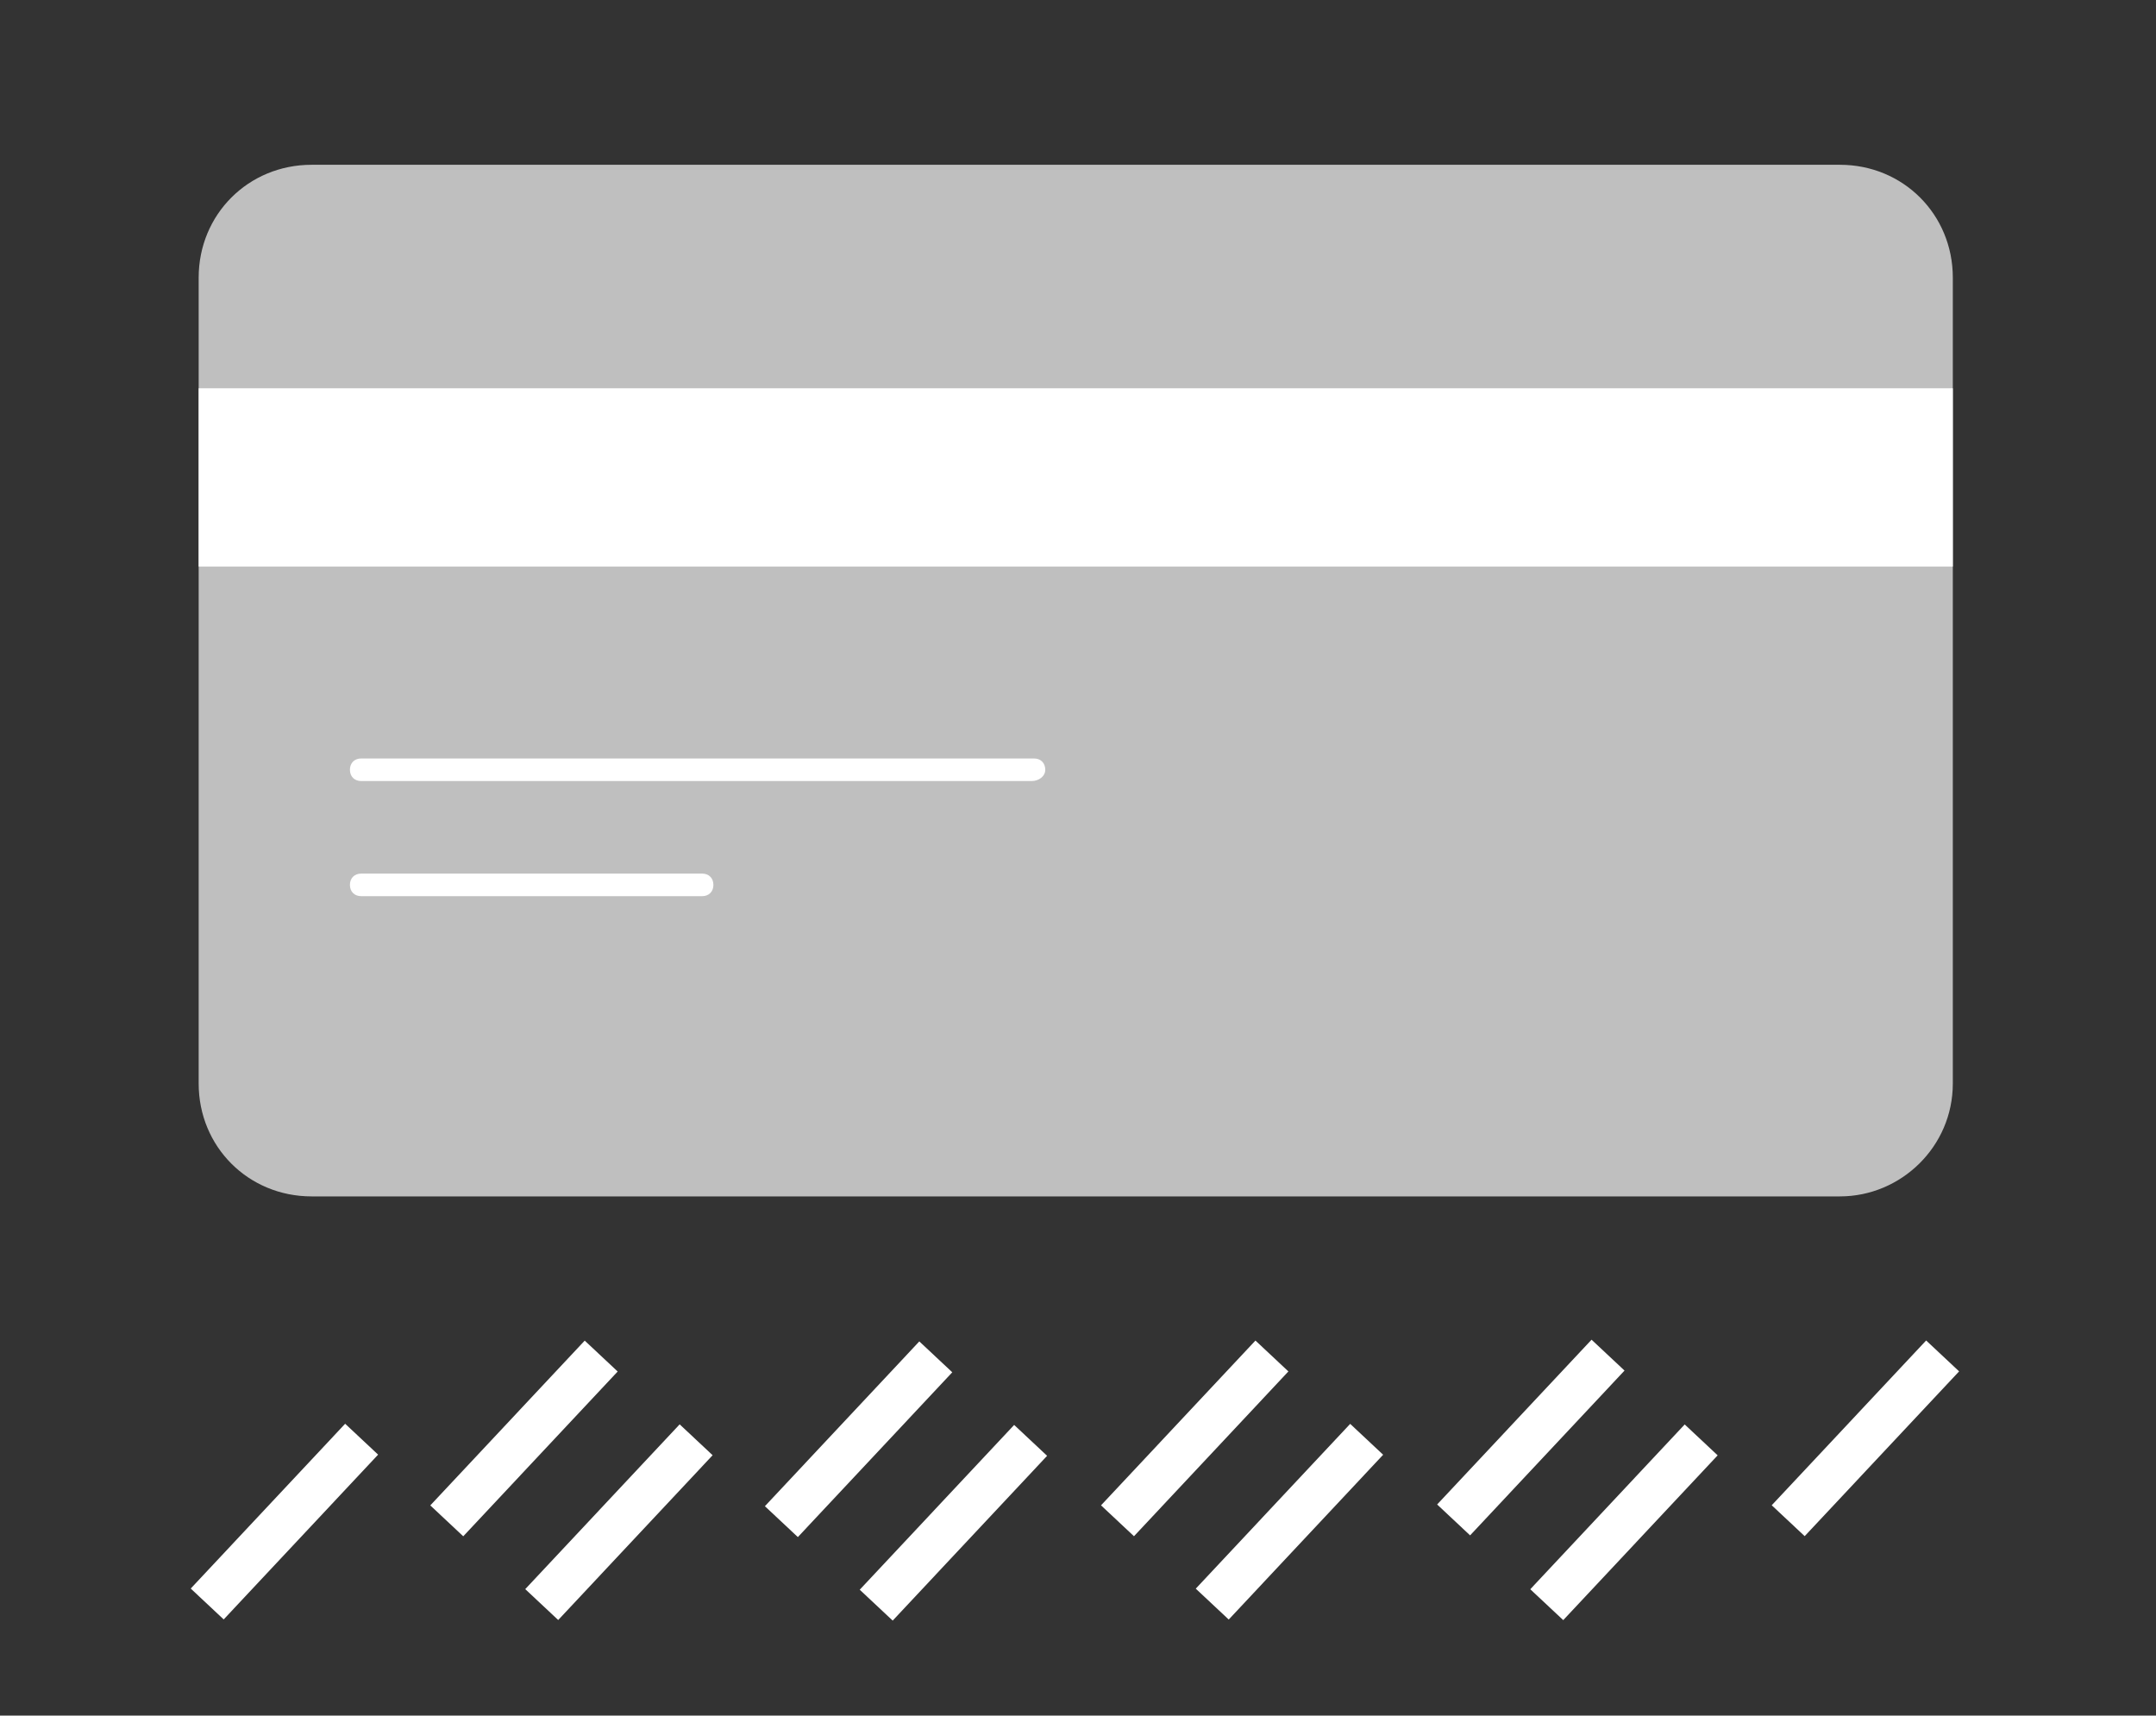 <?xml version="1.0" encoding="utf-8"?>
<!-- Generator: Adobe Illustrator 27.0.0, SVG Export Plug-In . SVG Version: 6.00 Build 0)  -->
<svg version="1.1" xmlns="http://www.w3.org/2000/svg" xmlns:xlink="http://www.w3.org/1999/xlink" x="0px" y="0px" width="95.5px"
	 height="76px" viewBox="0 0 95.5 76" style="enable-background:new 0 0 95.5 76;" xml:space="preserve">
<rect x="0" y="0" width="95.5" height="76" fill="#333333" stroke="none"/>
<style type="text/css">
	.st0{opacity:0.69;}
	.st1{opacity:0.7;}
	.st2{fill:#575756;}
	.st3{opacity:0.9;}
	.st4{clip-path:url(#SVGID_00000157304322764332980020000009144880139985249977_);}
	.st5{fill:#151515;}
	.st6{fill:#E9E9E9;}
	.st7{fill:#1C1C1C;}
	.st8{fill:#FAFAFA;}
	.st9{fill:#F9F9F9;}
	.st10{fill:#FFFFFF;}
	.st11{fill:none;stroke:#F2F2F2;stroke-miterlimit:10;}
	.st12{fill:none;stroke:#FFFFFF;stroke-width:2;stroke-linecap:round;stroke-linejoin:round;stroke-miterlimit:10;}
	.st13{fill:none;stroke:#FFFFFF;stroke-width:2;stroke-linecap:round;stroke-miterlimit:10;}
	.st14{fill:#BFBFBF;}
	.st15{opacity:0.4;}
	.st16{opacity:0.9;clip-path:url(#SVGID_00000094577277779063120140000007290047757679302272_);}
	.st17{clip-path:url(#SVGID_00000106128468804639613410000008420102864249335998_);}
	.st18{opacity:0.4;fill:#D8D9D9;}
	.st19{fill:#F7D131;}
	.st20{fill:#FCC300;}
	.st21{fill:#F1F2F2;}
	.st22{opacity:0.2;fill:#F7D131;}
	.st23{fill:none;stroke:#FCC300;stroke-width:2;stroke-miterlimit:10;}
	.st24{fill:none;stroke:#FFFFFF;stroke-width:0.75;stroke-miterlimit:10;}
	.st25{fill:#F7D131;stroke:#FFFFFF;stroke-width:0.75;stroke-miterlimit:10;}
	.st26{fill:none;stroke:#FFFFFF;stroke-linecap:round;stroke-miterlimit:10;}
	.st27{fill:#E34801;}
	.st28{fill:#E34901;}
	.st29{fill:#E34A02;}
	.st30{fill:#E34B02;}
	.st31{fill:#E44C02;}
	.st32{fill:#E44D03;}
	.st33{fill:#E44E03;}
	.st34{fill:#E44F03;}
	.st35{fill:#E45004;}
	.st36{fill:#E45104;}
	.st37{fill:#E45205;}
	.st38{fill:#E55305;}
	.st39{fill:#E55405;}
	.st40{fill:#E55506;}
	.st41{fill:#E55606;}
	.st42{fill:#E55706;}
	.st43{fill:#E55807;}
	.st44{fill:#E55907;}
	.st45{fill:#E65A07;}
	.st46{fill:#E65B08;}
	.st47{fill:#E65C08;}
	.st48{fill:#E65D08;}
	.st49{fill:#E65E09;}
	.st50{fill:#E65F09;}
	.st51{fill:#E76009;}
	.st52{fill:#E7610A;}
	.st53{fill:#E7620A;}
	.st54{fill:#E7630A;}
	.st55{fill:#E7640B;}
	.st56{fill:#E7650B;}
	.st57{fill:#E7660C;}
	.st58{fill:#E8670C;}
	.st59{fill:#E8680C;}
	.st60{fill:#E8690D;}
	.st61{fill:#E86A0D;}
	.st62{fill:#E86B0D;}
	.st63{fill:#E86C0E;}
	.st64{fill:#E86D0E;}
	.st65{fill:#E96E0E;}
	.st66{fill:#E96F0F;}
	.st67{fill:#E9700F;}
	.st68{fill:#E9710F;}
	.st69{fill:#E97210;}
	.st70{fill:#E97310;}
	.st71{fill:#E97410;}
	.st72{fill:#EA7511;}
	.st73{fill:#EA7611;}
	.st74{fill:#EA7711;}
	.st75{fill:#EA7812;}
	.st76{fill:#EA7912;}
	.st77{fill:#EA7A13;}
	.st78{fill:#EA7B13;}
	.st79{fill:#EB7C13;}
	.st80{fill:#EB7D14;}
	.st81{fill:#EB7E14;}
	.st82{fill:#EB7F14;}
	.st83{fill:#EB8015;}
	.st84{fill:#EB8115;}
	.st85{fill:#EB8215;}
	.st86{fill:#EC8316;}
	.st87{fill:#EC8416;}
	.st88{fill:#EC8516;}
	.st89{fill:#EC8617;}
	.st90{fill:#EC8717;}
	.st91{fill:#EC8817;}
	.st92{fill:#EC8918;}
	.st93{fill:#ED8A18;}
	.st94{fill:#ED8B18;}
	.st95{fill:#ED8C19;}
	.st96{fill:#ED8D19;}
	.st97{fill:#ED8E1A;}
	.st98{fill:#ED8F1A;}
	.st99{fill:#EE901A;}
	.st100{fill:#EE911B;}
	.st101{fill:#EE921B;}
	.st102{fill:#EE931B;}
	.st103{fill:#EE941C;}
	.st104{fill:#EE951C;}
	.st105{fill:#EE961C;}
	.st106{fill:#EF971D;}
	.st107{fill:#EF981D;}
	.st108{fill:#EF991D;}
	.st109{fill:#EF9A1E;}
	.st110{fill:#EF9B1E;}
	.st111{fill:#EF9C1E;}
	.st112{fill:#EF9D1F;}
	.st113{fill:#F09E1F;}
	.st114{fill:#F09F1F;}
	.st115{fill:#F0A020;}
	.st116{fill:#F0A120;}
	.st117{fill:#F0A221;}
	.st118{fill:#F0A321;}
	.st119{fill:#F0A421;}
	.st120{fill:#F1A522;}
	.st121{fill:#F1A622;}
	.st122{fill:#F1A722;}
	.st123{fill:#F1A823;}
	.st124{fill:#F1A923;}
	.st125{fill:#F1AA23;}
	.st126{fill:#F1AB24;}
	.st127{fill:#F2AC24;}
	.st128{fill:#F2AD24;}
	.st129{fill:#F2AE25;}
	.st130{fill:#F2AF25;}
	.st131{fill:#F2B025;}
	.st132{fill:#F2B126;}
	.st133{fill:#F2B226;}
	.st134{fill:#F3B326;}
	.st135{fill:#F3B427;}
	.st136{fill:#F3B527;}
	.st137{fill:#F3B628;}
	.st138{fill:#F3B728;}
	.st139{fill:#F3B828;}
	.st140{fill:#F3B929;}
	.st141{fill:#F4BA29;}
	.st142{fill:#F4BB29;}
	.st143{fill:#F4BC2A;}
	.st144{fill:#F4BD2A;}
	.st145{fill:#F4BE2A;}
	.st146{fill:#F4BF2B;}
	.st147{fill:#F5C02B;}
	.st148{fill:#F5C12B;}
	.st149{fill:#F5C22C;}
	.st150{fill:#F5C32C;}
	.st151{fill:#F5C42C;}
	.st152{fill:#F5C52D;}
	.st153{fill:#F5C62D;}
	.st154{fill:#F6C72D;}
	.st155{fill:#F6C82E;}
	.st156{fill:#F6C92E;}
	.st157{fill:#F6CA2F;}
	.st158{fill:#F6CB2F;}
	.st159{fill:#F6CC2F;}
	.st160{fill:#F6CD30;}
	.st161{fill:#F7CE30;}
	.st162{fill:#F7CF30;}
	.st163{fill:#F7D031;}
	.st164{fill:#F6D131;}
	.st165{fill:#F5D231;}
	.st166{fill:#F4D231;}
	.st167{fill:#F3D231;}
	.st168{fill:#F2D331;}
	.st169{fill:#F1D331;}
	.st170{fill:#F0D331;}
	.st171{fill:#EFD331;}
	.st172{fill:#EED431;}
	.st173{fill:#EDD431;}
	.st174{fill:#ECD431;}
	.st175{fill:#EBD531;}
	.st176{fill:#EAD531;}
	.st177{fill:#E9D531;}
	.st178{fill:#E8D631;}
	.st179{fill:#E7D631;}
	.st180{fill:#E6D631;}
	.st181{fill:#E5D631;}
	.st182{fill:#E4D731;}
	.st183{fill:#E3D731;}
	.st184{fill:#E2D731;}
	.st185{fill:#E1D831;}
	.st186{fill:#E0D831;}
	.st187{fill:#DFD831;}
	.st188{fill:#DED931;}
	.st189{fill:#DDD931;}
	.st190{fill:#DCD931;}
	.st191{fill:#DBDA31;}
	.st192{fill:#DADA31;}
	.st193{fill:#D9DA31;}
	.st194{fill:#D8DA31;}
	.st195{fill:#D7DB31;}
	.st196{fill:#D6DB31;}
	.st197{fill:#D5DB31;}
	.st198{fill:#D4DC31;}
	.st199{fill:#D3DC31;}
	.st200{fill:#D2DC31;}
	.st201{fill:#D1DD31;}
	.st202{fill:#D0DD31;}
	.st203{fill:#CFDD31;}
	.st204{fill:#CEDD31;}
	.st205{fill:#CDDE31;}
	.st206{fill:#CCDE31;}
	.st207{fill:#CBDE31;}
	.st208{fill:#CADF31;}
	.st209{fill:#C9DF31;}
	.st210{fill:#C8DF31;}
	.st211{fill:#C7E031;}
	.st212{fill:#C6E031;}
	.st213{fill:#C5E031;}
	.st214{fill:#C4E131;}
	.st215{fill:#C3E131;}
	.st216{fill:#C2E131;}
	.st217{fill:#C1E131;}
	.st218{fill:#C0E231;}
	.st219{fill:#BFE231;}
	.st220{fill:#BEE231;}
	.st221{fill:#BDE331;}
	.st222{fill:#BCE331;}
	.st223{fill:#BBE331;}
	.st224{fill:#BAE431;}
	.st225{fill:#B9E431;}
	.st226{fill:#B8E431;}
	.st227{fill:#B7E431;}
	.st228{fill:#B6E531;}
	.st229{fill:#B5E531;}
	.st230{fill:#B4E531;}
	.st231{fill:#B3E631;}
	.st232{fill:#B2E631;}
	.st233{fill:#B1E631;}
	.st234{fill:#B0E731;}
	.st235{fill:#AFE731;}
	.st236{fill:#AEE731;}
	.st237{fill:#ADE831;}
	.st238{fill:#ACE831;}
	.st239{fill:#ABE830;}
	.st240{fill:#AAE830;}
	.st241{fill:#A9E930;}
	.st242{fill:#A8E930;}
	.st243{fill:#A7E930;}
	.st244{fill:#A6EA30;}
	.st245{fill:#A5EA30;}
	.st246{fill:#A4EA30;}
	.st247{fill:#A3EB30;}
	.st248{fill:#A2EB30;}
	.st249{fill:#A1EB30;}
	.st250{fill:#A0EC30;}
	.st251{fill:#9FEC30;}
	.st252{fill:#9EEC30;}
	.st253{fill:#9DEC30;}
	.st254{fill:#9CED30;}
	.st255{fill:#9BED30;}
	.st256{fill:#9AED30;}
	.st257{fill:#99EE30;}
	.st258{fill:#98EE30;}
	.st259{fill:#97EE30;}
	.st260{fill:#96EF30;}
	.st261{fill:#95EF30;}
	.st262{fill:#94EF30;}
	.st263{fill:#93EF30;}
	.st264{fill:#92F030;}
	.st265{fill:#91F030;}
	.st266{fill:#90F030;}
	.st267{fill:#8FF130;}
	.st268{fill:#8EF130;}
	.st269{fill:#8DF130;}
	.st270{fill:#8CF230;}
	.st271{fill:#8BF230;}
	.st272{fill:#8AF230;}
	.st273{fill:#89F330;}
	.st274{fill:#88F330;}
	.st275{fill:#87F330;}
	.st276{fill:#86F330;}
	.st277{fill:#85F430;}
	.st278{fill:#84F430;}
	.st279{fill:#83F430;}
	.st280{fill:#82F530;}
	.st281{fill:#81F530;}
	.st282{fill:#80F530;}
	.st283{fill:#7FF630;}
	.st284{fill:#7EF630;}
	.st285{fill:#7DF630;}
	.st286{fill:#7CF630;}
	.st287{fill:#7BF730;}
	.st288{fill:#7AF730;}
	.st289{fill:#79F730;}
	.st290{fill:#78F830;}
	.st291{fill:#77F830;}
	.st292{fill:#76F830;}
	.st293{fill:#75F930;}
	.st294{fill:#74F930;}
	.st295{fill:#73F930;}
	.st296{fill:#72FA30;}
	.st297{fill:#71FA30;}
	.st298{fill:#70FA30;}
	.st299{fill:#6FFA30;}
	.st300{fill:#6EFB30;}
	.st301{fill:#6DFB30;}
	.st302{fill:#6CFB30;}
	.st303{fill:#6BFC30;}
	.st304{fill:#6AFC30;}
	.st305{fill:#69FC30;}
	.st306{fill:#68FD30;}
	.st307{fill:#67FD30;}
	.st308{fill:#66FD30;}
	.st309{fill:#65FD30;}
	.st310{fill:#64FE30;}
	.st311{fill:#63FE30;}
	.st312{fill:#62FE30;}
	.st313{fill:#61FF30;}
	.st314{fill:#60FF30;}
	.st315{fill:none;stroke:#F2F2F2;stroke-width:2;stroke-miterlimit:10;}
	.st316{clip-path:url(#SVGID_00000010991095891136459540000016383927378986914973_);}
	.st317{opacity:0.6;fill:#B3B3B3;}
	.st318{opacity:0.6;}
	.st319{fill:#B3B3B3;}
	.st320{fill:#F2F2F2;}
	.st321{fill:none;stroke:#FFFFFF;stroke-width:2;stroke-miterlimit:10;}
	.st322{fill:none;stroke:#FFFFFF;stroke-miterlimit:10;}
	.st323{fill:#F7D131;stroke:#FFFFFF;stroke-miterlimit:10;}
	.st324{clip-path:url(#SVGID_00000150792998793237848110000006201808408661034413_);}
	.st325{fill:#F7D131;stroke:#FFFFFF;stroke-width:2;stroke-miterlimit:10;}
	.st326{fill:#1A1A1A;}
	.st327{fill:none;stroke:#FFFFFF;stroke-width:0.5;stroke-linecap:round;stroke-miterlimit:10;}
	.st328{display:none;}
	.st329{display:inline;}
	.st330{opacity:0.8;fill:#72F4FC;}
</style>
<g id="Capa_1">
	<g>
		<g>
			<g>
				
					<rect x="77.6" y="62.7" transform="matrix(0.684 -0.73 0.73 0.684 -20.371 80.444)" class="st10" width="10" height="2"/>
			</g>
			<g>
				
					<rect x="62.8" y="62.7" transform="matrix(0.684 -0.73 0.73 0.684 -25.068 69.605)" class="st10" width="10" height="2"/>
			</g>
			<g>
				
					<rect x="52.1" y="66.4" transform="matrix(0.684 -0.73 0.73 0.684 -31.142 62.992)" class="st10" width="10" height="2"/>
			</g>
			<g>
				
					<rect x="37.2" y="66.4" transform="matrix(0.684 -0.73 0.73 0.684 -35.835 52.162)" class="st10" width="10" height="2"/>
			</g>
			<g>
				
					<rect x="22.4" y="66.4" transform="matrix(0.684 -0.73 0.73 0.684 -40.528 41.332)" class="st10" width="10" height="2"/>
			</g>
			<g>
				
					<rect x="7.6" y="66.4" transform="matrix(0.684 -0.73 0.73 0.684 -45.222 30.502)" class="st10" width="10" height="2"/>
			</g>
			<g>
				
					<rect x="66.9" y="66.4" transform="matrix(0.684 -0.73 0.73 0.684 -26.448 73.822)" class="st10" width="10" height="2"/>
			</g>
			<g>
				
					<rect x="47.9" y="62.7" transform="matrix(0.684 -0.73 0.73 0.684 -29.765 58.766)" class="st10" width="10" height="2"/>
			</g>
			<g>
				<rect x="33" y="62.7" transform="matrix(0.684 -0.73 0.73 0.684 -34.462 47.927)" class="st10" width="10" height="2"/>
			</g>
			<g>
				
					<rect x="18.2" y="62.7" transform="matrix(0.684 -0.73 0.73 0.684 -39.16 37.088)" class="st10" width="10" height="2"/>
			</g>
		</g>
		<g>
			<g>
				<path class="st14" d="M81.5,53H13.8c-2.8,0-5-2.2-5-5V12.3c0-2.8,2.2-5,5-5h67.7c2.8,0,5,2.2,5,5V48C86.5,50.8,84.2,53,81.5,53z
					"/>
			</g>
			<g>
				<rect x="8.8" y="17.2" class="st10" width="77.7" height="7.9"/>
			</g>
			<g>
				<path class="st10" d="M45.7,34.6H16c-0.3,0-0.5-0.2-0.5-0.5s0.2-0.5,0.5-0.5h29.8c0.3,0,0.5,0.2,0.5,0.5S46,34.6,45.7,34.6z"/>
			</g>
			<g>
				<path class="st10" d="M31.1,39.7H16c-0.3,0-0.5-0.2-0.5-0.5s0.2-0.5,0.5-0.5h15.1c0.3,0,0.5,0.2,0.5,0.5S31.4,39.7,31.1,39.7z"
					/>
			</g>
		</g>
	</g>
</g>
<g id="Nav">
</g>
<g id="Guias" class="st328">
</g>
</svg>
